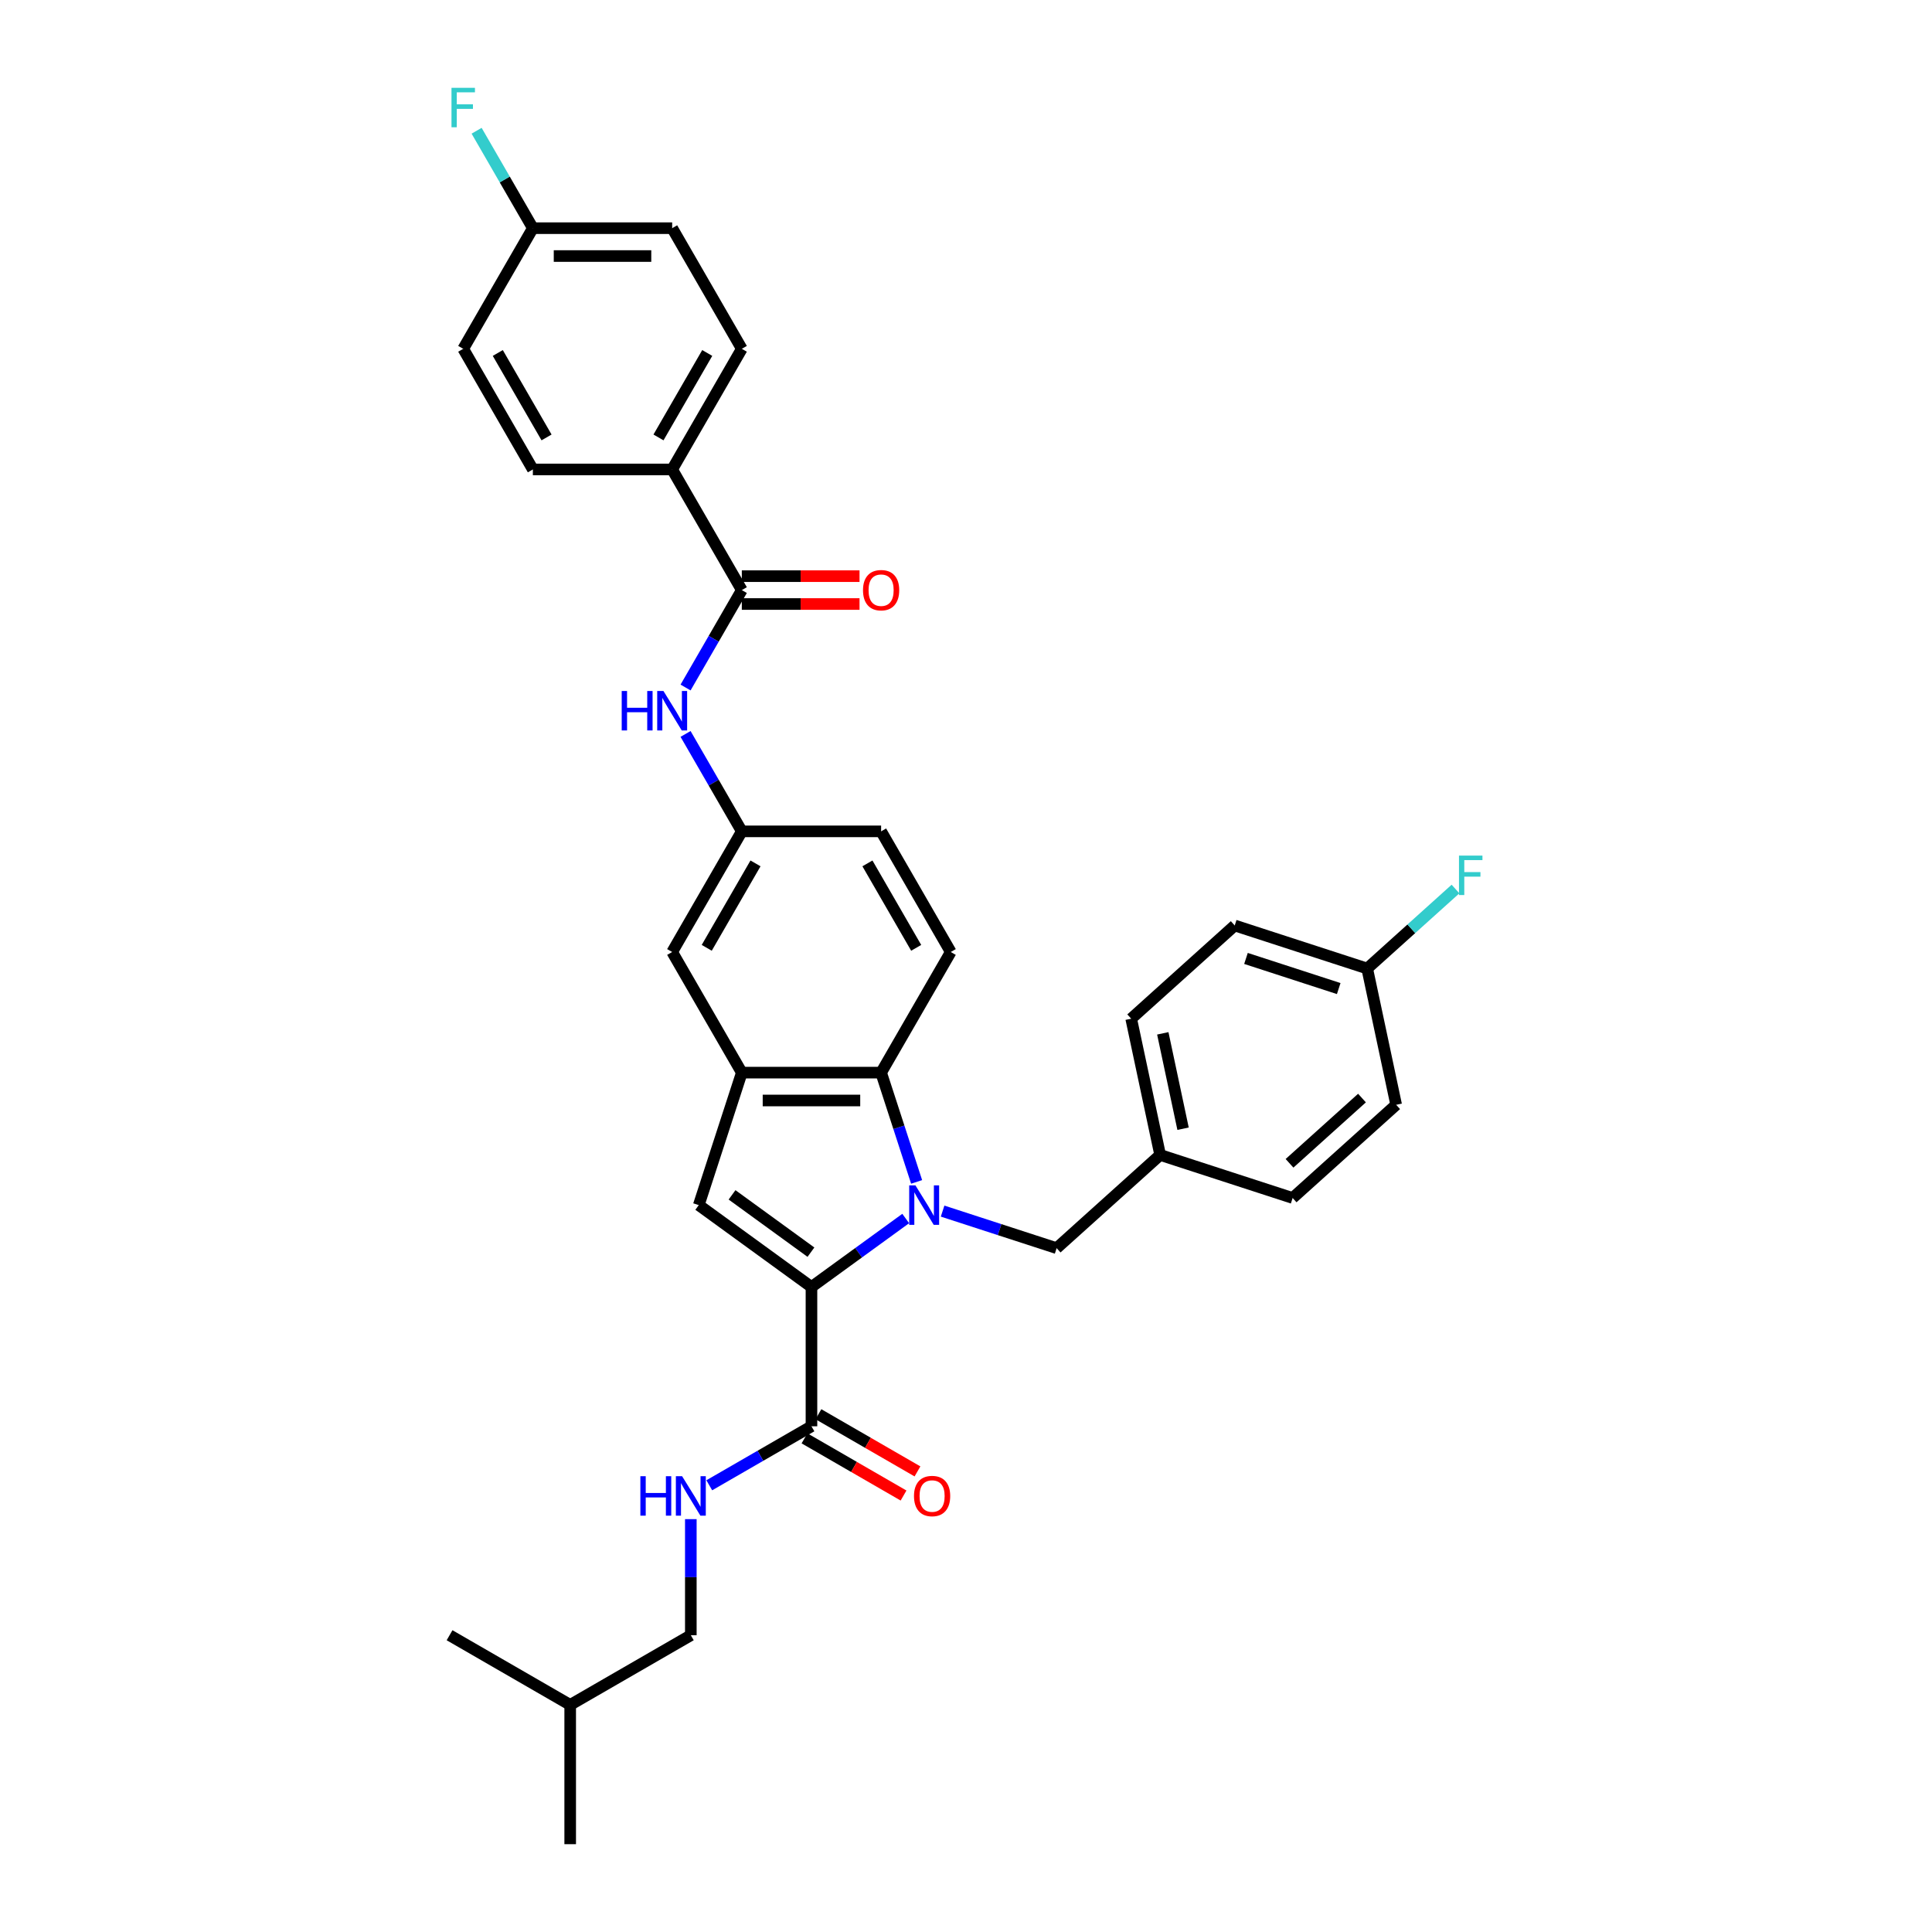 <?xml version='1.0' encoding='iso-8859-1'?>
<svg version='1.1' baseProfile='full'
              xmlns='http://www.w3.org/2000/svg'
                      xmlns:rdkit='http://www.rdkit.org/xml'
                      xmlns:xlink='http://www.w3.org/1999/xlink'
                  xml:space='preserve'
width='1000px' height='1000px' viewBox='0 0 1000 1000'>
<!-- END OF HEADER -->
<rect style='opacity:1.0;fill:#FFFFFF;stroke:none' width='1000' height='1000' x='0' y='0'> </rect>
<path class='bond-0' d='M 468.797,630.699 L 444.405,648.421' style='fill:none;fill-rule:evenodd;stroke:#0000FF;stroke-width:6px;stroke-linecap:butt;stroke-linejoin:miter;stroke-opacity:1' />
<path class='bond-0' d='M 444.405,648.421 L 420.012,666.143' style='fill:none;fill-rule:evenodd;stroke:#000000;stroke-width:6px;stroke-linecap:butt;stroke-linejoin:miter;stroke-opacity:1' />
<path class='bond-1' d='M 474.44,611.751 L 465.251,583.472' style='fill:none;fill-rule:evenodd;stroke:#0000FF;stroke-width:6px;stroke-linecap:butt;stroke-linejoin:miter;stroke-opacity:1' />
<path class='bond-1' d='M 465.251,583.472 L 456.063,555.192' style='fill:none;fill-rule:evenodd;stroke:#000000;stroke-width:6px;stroke-linecap:butt;stroke-linejoin:miter;stroke-opacity:1' />
<path class='bond-2' d='M 487.889,626.865 L 517.402,636.454' style='fill:none;fill-rule:evenodd;stroke:#0000FF;stroke-width:6px;stroke-linecap:butt;stroke-linejoin:miter;stroke-opacity:1' />
<path class='bond-2' d='M 517.402,636.454 L 546.915,646.044' style='fill:none;fill-rule:evenodd;stroke:#000000;stroke-width:6px;stroke-linecap:butt;stroke-linejoin:miter;stroke-opacity:1' />
<path class='bond-3' d='M 420.012,666.143 L 361.682,623.763' style='fill:none;fill-rule:evenodd;stroke:#000000;stroke-width:6px;stroke-linecap:butt;stroke-linejoin:miter;stroke-opacity:1' />
<path class='bond-3' d='M 419.739,648.12 L 378.907,618.454' style='fill:none;fill-rule:evenodd;stroke:#000000;stroke-width:6px;stroke-linecap:butt;stroke-linejoin:miter;stroke-opacity:1' />
<path class='bond-4' d='M 420.012,666.143 L 420.012,738.244' style='fill:none;fill-rule:evenodd;stroke:#000000;stroke-width:6px;stroke-linecap:butt;stroke-linejoin:miter;stroke-opacity:1' />
<path class='bond-5' d='M 361.682,623.763 L 383.962,555.192' style='fill:none;fill-rule:evenodd;stroke:#000000;stroke-width:6px;stroke-linecap:butt;stroke-linejoin:miter;stroke-opacity:1' />
<path class='bond-6' d='M 456.063,555.192 L 383.962,555.192' style='fill:none;fill-rule:evenodd;stroke:#000000;stroke-width:6px;stroke-linecap:butt;stroke-linejoin:miter;stroke-opacity:1' />
<path class='bond-6' d='M 445.248,569.612 L 394.777,569.612' style='fill:none;fill-rule:evenodd;stroke:#000000;stroke-width:6px;stroke-linecap:butt;stroke-linejoin:miter;stroke-opacity:1' />
<path class='bond-7' d='M 456.063,555.192 L 492.113,492.751' style='fill:none;fill-rule:evenodd;stroke:#000000;stroke-width:6px;stroke-linecap:butt;stroke-linejoin:miter;stroke-opacity:1' />
<path class='bond-8' d='M 383.962,555.192 L 347.912,492.751' style='fill:none;fill-rule:evenodd;stroke:#000000;stroke-width:6px;stroke-linecap:butt;stroke-linejoin:miter;stroke-opacity:1' />
<path class='bond-9' d='M 420.012,738.244 L 393.565,753.513' style='fill:none;fill-rule:evenodd;stroke:#000000;stroke-width:6px;stroke-linecap:butt;stroke-linejoin:miter;stroke-opacity:1' />
<path class='bond-9' d='M 393.565,753.513 L 367.118,768.782' style='fill:none;fill-rule:evenodd;stroke:#0000FF;stroke-width:6px;stroke-linecap:butt;stroke-linejoin:miter;stroke-opacity:1' />
<path class='bond-10' d='M 416.407,744.488 L 442.04,759.287' style='fill:none;fill-rule:evenodd;stroke:#000000;stroke-width:6px;stroke-linecap:butt;stroke-linejoin:miter;stroke-opacity:1' />
<path class='bond-10' d='M 442.04,759.287 L 467.673,774.086' style='fill:none;fill-rule:evenodd;stroke:#FF0000;stroke-width:6px;stroke-linecap:butt;stroke-linejoin:miter;stroke-opacity:1' />
<path class='bond-10' d='M 423.617,732 L 449.25,746.799' style='fill:none;fill-rule:evenodd;stroke:#000000;stroke-width:6px;stroke-linecap:butt;stroke-linejoin:miter;stroke-opacity:1' />
<path class='bond-10' d='M 449.25,746.799 L 474.883,761.598' style='fill:none;fill-rule:evenodd;stroke:#FF0000;stroke-width:6px;stroke-linecap:butt;stroke-linejoin:miter;stroke-opacity:1' />
<path class='bond-11' d='M 383.962,305.428 L 369.405,330.642' style='fill:none;fill-rule:evenodd;stroke:#000000;stroke-width:6px;stroke-linecap:butt;stroke-linejoin:miter;stroke-opacity:1' />
<path class='bond-11' d='M 369.405,330.642 L 354.847,355.857' style='fill:none;fill-rule:evenodd;stroke:#0000FF;stroke-width:6px;stroke-linecap:butt;stroke-linejoin:miter;stroke-opacity:1' />
<path class='bond-12' d='M 383.962,305.428 L 347.912,242.987' style='fill:none;fill-rule:evenodd;stroke:#000000;stroke-width:6px;stroke-linecap:butt;stroke-linejoin:miter;stroke-opacity:1' />
<path class='bond-13' d='M 383.962,312.638 L 414.425,312.638' style='fill:none;fill-rule:evenodd;stroke:#000000;stroke-width:6px;stroke-linecap:butt;stroke-linejoin:miter;stroke-opacity:1' />
<path class='bond-13' d='M 414.425,312.638 L 444.887,312.638' style='fill:none;fill-rule:evenodd;stroke:#FF0000;stroke-width:6px;stroke-linecap:butt;stroke-linejoin:miter;stroke-opacity:1' />
<path class='bond-13' d='M 383.962,298.218 L 414.425,298.218' style='fill:none;fill-rule:evenodd;stroke:#000000;stroke-width:6px;stroke-linecap:butt;stroke-linejoin:miter;stroke-opacity:1' />
<path class='bond-13' d='M 414.425,298.218 L 444.887,298.218' style='fill:none;fill-rule:evenodd;stroke:#FF0000;stroke-width:6px;stroke-linecap:butt;stroke-linejoin:miter;stroke-opacity:1' />
<path class='bond-14' d='M 354.847,379.881 L 369.405,405.095' style='fill:none;fill-rule:evenodd;stroke:#0000FF;stroke-width:6px;stroke-linecap:butt;stroke-linejoin:miter;stroke-opacity:1' />
<path class='bond-14' d='M 369.405,405.095 L 383.962,430.31' style='fill:none;fill-rule:evenodd;stroke:#000000;stroke-width:6px;stroke-linecap:butt;stroke-linejoin:miter;stroke-opacity:1' />
<path class='bond-15' d='M 546.915,646.044 L 600.496,597.799' style='fill:none;fill-rule:evenodd;stroke:#000000;stroke-width:6px;stroke-linecap:butt;stroke-linejoin:miter;stroke-opacity:1' />
<path class='bond-16' d='M 357.571,786.306 L 357.571,816.35' style='fill:none;fill-rule:evenodd;stroke:#0000FF;stroke-width:6px;stroke-linecap:butt;stroke-linejoin:miter;stroke-opacity:1' />
<path class='bond-16' d='M 357.571,816.35 L 357.571,846.395' style='fill:none;fill-rule:evenodd;stroke:#000000;stroke-width:6px;stroke-linecap:butt;stroke-linejoin:miter;stroke-opacity:1' />
<path class='bond-17' d='M 492.113,492.751 L 456.063,430.31' style='fill:none;fill-rule:evenodd;stroke:#000000;stroke-width:6px;stroke-linecap:butt;stroke-linejoin:miter;stroke-opacity:1' />
<path class='bond-17' d='M 474.217,490.595 L 448.982,446.886' style='fill:none;fill-rule:evenodd;stroke:#000000;stroke-width:6px;stroke-linecap:butt;stroke-linejoin:miter;stroke-opacity:1' />
<path class='bond-18' d='M 347.912,242.987 L 383.962,180.546' style='fill:none;fill-rule:evenodd;stroke:#000000;stroke-width:6px;stroke-linecap:butt;stroke-linejoin:miter;stroke-opacity:1' />
<path class='bond-18' d='M 340.831,226.411 L 366.066,182.702' style='fill:none;fill-rule:evenodd;stroke:#000000;stroke-width:6px;stroke-linecap:butt;stroke-linejoin:miter;stroke-opacity:1' />
<path class='bond-19' d='M 347.912,242.987 L 275.811,242.987' style='fill:none;fill-rule:evenodd;stroke:#000000;stroke-width:6px;stroke-linecap:butt;stroke-linejoin:miter;stroke-opacity:1' />
<path class='bond-20' d='M 347.912,492.751 L 383.962,430.31' style='fill:none;fill-rule:evenodd;stroke:#000000;stroke-width:6px;stroke-linecap:butt;stroke-linejoin:miter;stroke-opacity:1' />
<path class='bond-20' d='M 365.808,490.595 L 391.043,446.886' style='fill:none;fill-rule:evenodd;stroke:#000000;stroke-width:6px;stroke-linecap:butt;stroke-linejoin:miter;stroke-opacity:1' />
<path class='bond-21' d='M 383.962,430.31 L 456.063,430.31' style='fill:none;fill-rule:evenodd;stroke:#000000;stroke-width:6px;stroke-linecap:butt;stroke-linejoin:miter;stroke-opacity:1' />
<path class='bond-22' d='M 383.962,180.546 L 347.912,118.105' style='fill:none;fill-rule:evenodd;stroke:#000000;stroke-width:6px;stroke-linecap:butt;stroke-linejoin:miter;stroke-opacity:1' />
<path class='bond-23' d='M 275.811,242.987 L 239.761,180.546' style='fill:none;fill-rule:evenodd;stroke:#000000;stroke-width:6px;stroke-linecap:butt;stroke-linejoin:miter;stroke-opacity:1' />
<path class='bond-23' d='M 282.892,226.411 L 257.657,182.702' style='fill:none;fill-rule:evenodd;stroke:#000000;stroke-width:6px;stroke-linecap:butt;stroke-linejoin:miter;stroke-opacity:1' />
<path class='bond-24' d='M 600.496,597.799 L 669.068,620.079' style='fill:none;fill-rule:evenodd;stroke:#000000;stroke-width:6px;stroke-linecap:butt;stroke-linejoin:miter;stroke-opacity:1' />
<path class='bond-25' d='M 600.496,597.799 L 585.505,527.274' style='fill:none;fill-rule:evenodd;stroke:#000000;stroke-width:6px;stroke-linecap:butt;stroke-linejoin:miter;stroke-opacity:1' />
<path class='bond-25' d='M 612.352,584.222 L 601.859,534.855' style='fill:none;fill-rule:evenodd;stroke:#000000;stroke-width:6px;stroke-linecap:butt;stroke-linejoin:miter;stroke-opacity:1' />
<path class='bond-26' d='M 275.811,118.105 L 239.761,180.546' style='fill:none;fill-rule:evenodd;stroke:#000000;stroke-width:6px;stroke-linecap:butt;stroke-linejoin:miter;stroke-opacity:1' />
<path class='bond-27' d='M 275.811,118.105 L 261.254,92.89' style='fill:none;fill-rule:evenodd;stroke:#000000;stroke-width:6px;stroke-linecap:butt;stroke-linejoin:miter;stroke-opacity:1' />
<path class='bond-27' d='M 261.254,92.89 L 246.696,67.676' style='fill:none;fill-rule:evenodd;stroke:#33CCCC;stroke-width:6px;stroke-linecap:butt;stroke-linejoin:miter;stroke-opacity:1' />
<path class='bond-28' d='M 275.811,118.105 L 347.912,118.105' style='fill:none;fill-rule:evenodd;stroke:#000000;stroke-width:6px;stroke-linecap:butt;stroke-linejoin:miter;stroke-opacity:1' />
<path class='bond-28' d='M 286.626,132.525 L 337.097,132.525' style='fill:none;fill-rule:evenodd;stroke:#000000;stroke-width:6px;stroke-linecap:butt;stroke-linejoin:miter;stroke-opacity:1' />
<path class='bond-29' d='M 357.571,846.395 L 295.131,882.445' style='fill:none;fill-rule:evenodd;stroke:#000000;stroke-width:6px;stroke-linecap:butt;stroke-linejoin:miter;stroke-opacity:1' />
<path class='bond-30' d='M 707.658,501.31 L 639.087,479.029' style='fill:none;fill-rule:evenodd;stroke:#000000;stroke-width:6px;stroke-linecap:butt;stroke-linejoin:miter;stroke-opacity:1' />
<path class='bond-30' d='M 692.917,511.682 L 644.916,496.086' style='fill:none;fill-rule:evenodd;stroke:#000000;stroke-width:6px;stroke-linecap:butt;stroke-linejoin:miter;stroke-opacity:1' />
<path class='bond-31' d='M 707.658,501.31 L 730.512,480.732' style='fill:none;fill-rule:evenodd;stroke:#000000;stroke-width:6px;stroke-linecap:butt;stroke-linejoin:miter;stroke-opacity:1' />
<path class='bond-31' d='M 730.512,480.732 L 753.366,460.154' style='fill:none;fill-rule:evenodd;stroke:#33CCCC;stroke-width:6px;stroke-linecap:butt;stroke-linejoin:miter;stroke-opacity:1' />
<path class='bond-32' d='M 707.658,501.31 L 722.649,571.835' style='fill:none;fill-rule:evenodd;stroke:#000000;stroke-width:6px;stroke-linecap:butt;stroke-linejoin:miter;stroke-opacity:1' />
<path class='bond-33' d='M 669.068,620.079 L 722.649,571.835' style='fill:none;fill-rule:evenodd;stroke:#000000;stroke-width:6px;stroke-linecap:butt;stroke-linejoin:miter;stroke-opacity:1' />
<path class='bond-33' d='M 667.456,602.126 L 704.963,568.355' style='fill:none;fill-rule:evenodd;stroke:#000000;stroke-width:6px;stroke-linecap:butt;stroke-linejoin:miter;stroke-opacity:1' />
<path class='bond-34' d='M 585.505,527.274 L 639.087,479.029' style='fill:none;fill-rule:evenodd;stroke:#000000;stroke-width:6px;stroke-linecap:butt;stroke-linejoin:miter;stroke-opacity:1' />
<path class='bond-35' d='M 295.131,882.445 L 295.131,954.545' style='fill:none;fill-rule:evenodd;stroke:#000000;stroke-width:6px;stroke-linecap:butt;stroke-linejoin:miter;stroke-opacity:1' />
<path class='bond-36' d='M 295.131,882.445 L 232.69,846.395' style='fill:none;fill-rule:evenodd;stroke:#000000;stroke-width:6px;stroke-linecap:butt;stroke-linejoin:miter;stroke-opacity:1' />
<path  class='atom-0' d='M 473.83 613.554
L 480.52 624.369
Q 481.184 625.436, 482.251 627.368
Q 483.318 629.301, 483.376 629.416
L 483.376 613.554
L 486.087 613.554
L 486.087 633.973
L 483.289 633.973
L 476.108 622.148
Q 475.272 620.764, 474.378 619.178
Q 473.512 617.592, 473.253 617.101
L 473.253 633.973
L 470.599 633.973
L 470.599 613.554
L 473.83 613.554
' fill='#0000FF'/>
<path  class='atom-7' d='M 321.797 357.659
L 324.566 357.659
L 324.566 366.34
L 335.006 366.34
L 335.006 357.659
L 337.774 357.659
L 337.774 378.078
L 335.006 378.078
L 335.006 368.647
L 324.566 368.647
L 324.566 378.078
L 321.797 378.078
L 321.797 357.659
' fill='#0000FF'/>
<path  class='atom-7' d='M 343.398 357.659
L 350.089 368.474
Q 350.753 369.541, 351.82 371.474
Q 352.887 373.406, 352.944 373.521
L 352.944 357.659
L 355.655 357.659
L 355.655 378.078
L 352.858 378.078
L 345.677 366.254
Q 344.84 364.869, 343.946 363.283
Q 343.081 361.697, 342.822 361.207
L 342.822 378.078
L 340.168 378.078
L 340.168 357.659
L 343.398 357.659
' fill='#0000FF'/>
<path  class='atom-9' d='M 331.457 764.085
L 334.225 764.085
L 334.225 772.765
L 344.665 772.765
L 344.665 764.085
L 347.434 764.085
L 347.434 784.503
L 344.665 784.503
L 344.665 775.073
L 334.225 775.073
L 334.225 784.503
L 331.457 784.503
L 331.457 764.085
' fill='#0000FF'/>
<path  class='atom-9' d='M 353.058 764.085
L 359.749 774.9
Q 360.412 775.967, 361.479 777.899
Q 362.546 779.831, 362.604 779.947
L 362.604 764.085
L 365.315 764.085
L 365.315 784.503
L 362.518 784.503
L 355.336 772.679
Q 354.5 771.295, 353.606 769.708
Q 352.741 768.122, 352.481 767.632
L 352.481 784.503
L 349.828 784.503
L 349.828 764.085
L 353.058 764.085
' fill='#0000FF'/>
<path  class='atom-14' d='M 446.69 305.485
Q 446.69 300.583, 449.112 297.843
Q 451.535 295.103, 456.063 295.103
Q 460.591 295.103, 463.013 297.843
Q 465.436 300.583, 465.436 305.485
Q 465.436 310.446, 462.984 313.272
Q 460.533 316.07, 456.063 316.07
Q 451.564 316.07, 449.112 313.272
Q 446.69 310.475, 446.69 305.485
M 456.063 313.763
Q 459.177 313.763, 460.85 311.686
Q 462.552 309.581, 462.552 305.485
Q 462.552 301.477, 460.85 299.458
Q 459.177 297.41, 456.063 297.41
Q 452.948 297.41, 451.246 299.429
Q 449.574 301.448, 449.574 305.485
Q 449.574 309.61, 451.246 311.686
Q 452.948 313.763, 456.063 313.763
' fill='#FF0000'/>
<path  class='atom-15' d='M 473.08 774.352
Q 473.08 769.449, 475.503 766.709
Q 477.925 763.969, 482.453 763.969
Q 486.981 763.969, 489.404 766.709
Q 491.826 769.449, 491.826 774.352
Q 491.826 779.312, 489.375 782.138
Q 486.924 784.936, 482.453 784.936
Q 477.954 784.936, 475.503 782.138
Q 473.08 779.341, 473.08 774.352
M 482.453 782.629
Q 485.568 782.629, 487.241 780.552
Q 488.942 778.447, 488.942 774.352
Q 488.942 770.343, 487.241 768.324
Q 485.568 766.276, 482.453 766.276
Q 479.339 766.276, 477.637 768.295
Q 475.964 770.314, 475.964 774.352
Q 475.964 778.476, 477.637 780.552
Q 479.339 782.629, 482.453 782.629
' fill='#FF0000'/>
<path  class='atom-25' d='M 233.69 45.455
L 245.832 45.455
L 245.832 47.791
L 236.43 47.791
L 236.43 53.991
L 244.794 53.991
L 244.794 56.356
L 236.43 56.356
L 236.43 65.873
L 233.69 65.873
L 233.69 45.455
' fill='#33CCCC'/>
<path  class='atom-26' d='M 755.169 442.855
L 767.31 442.855
L 767.31 445.191
L 757.909 445.191
L 757.909 451.392
L 766.272 451.392
L 766.272 453.757
L 757.909 453.757
L 757.909 463.274
L 755.169 463.274
L 755.169 442.855
' fill='#33CCCC'/>
</svg>

